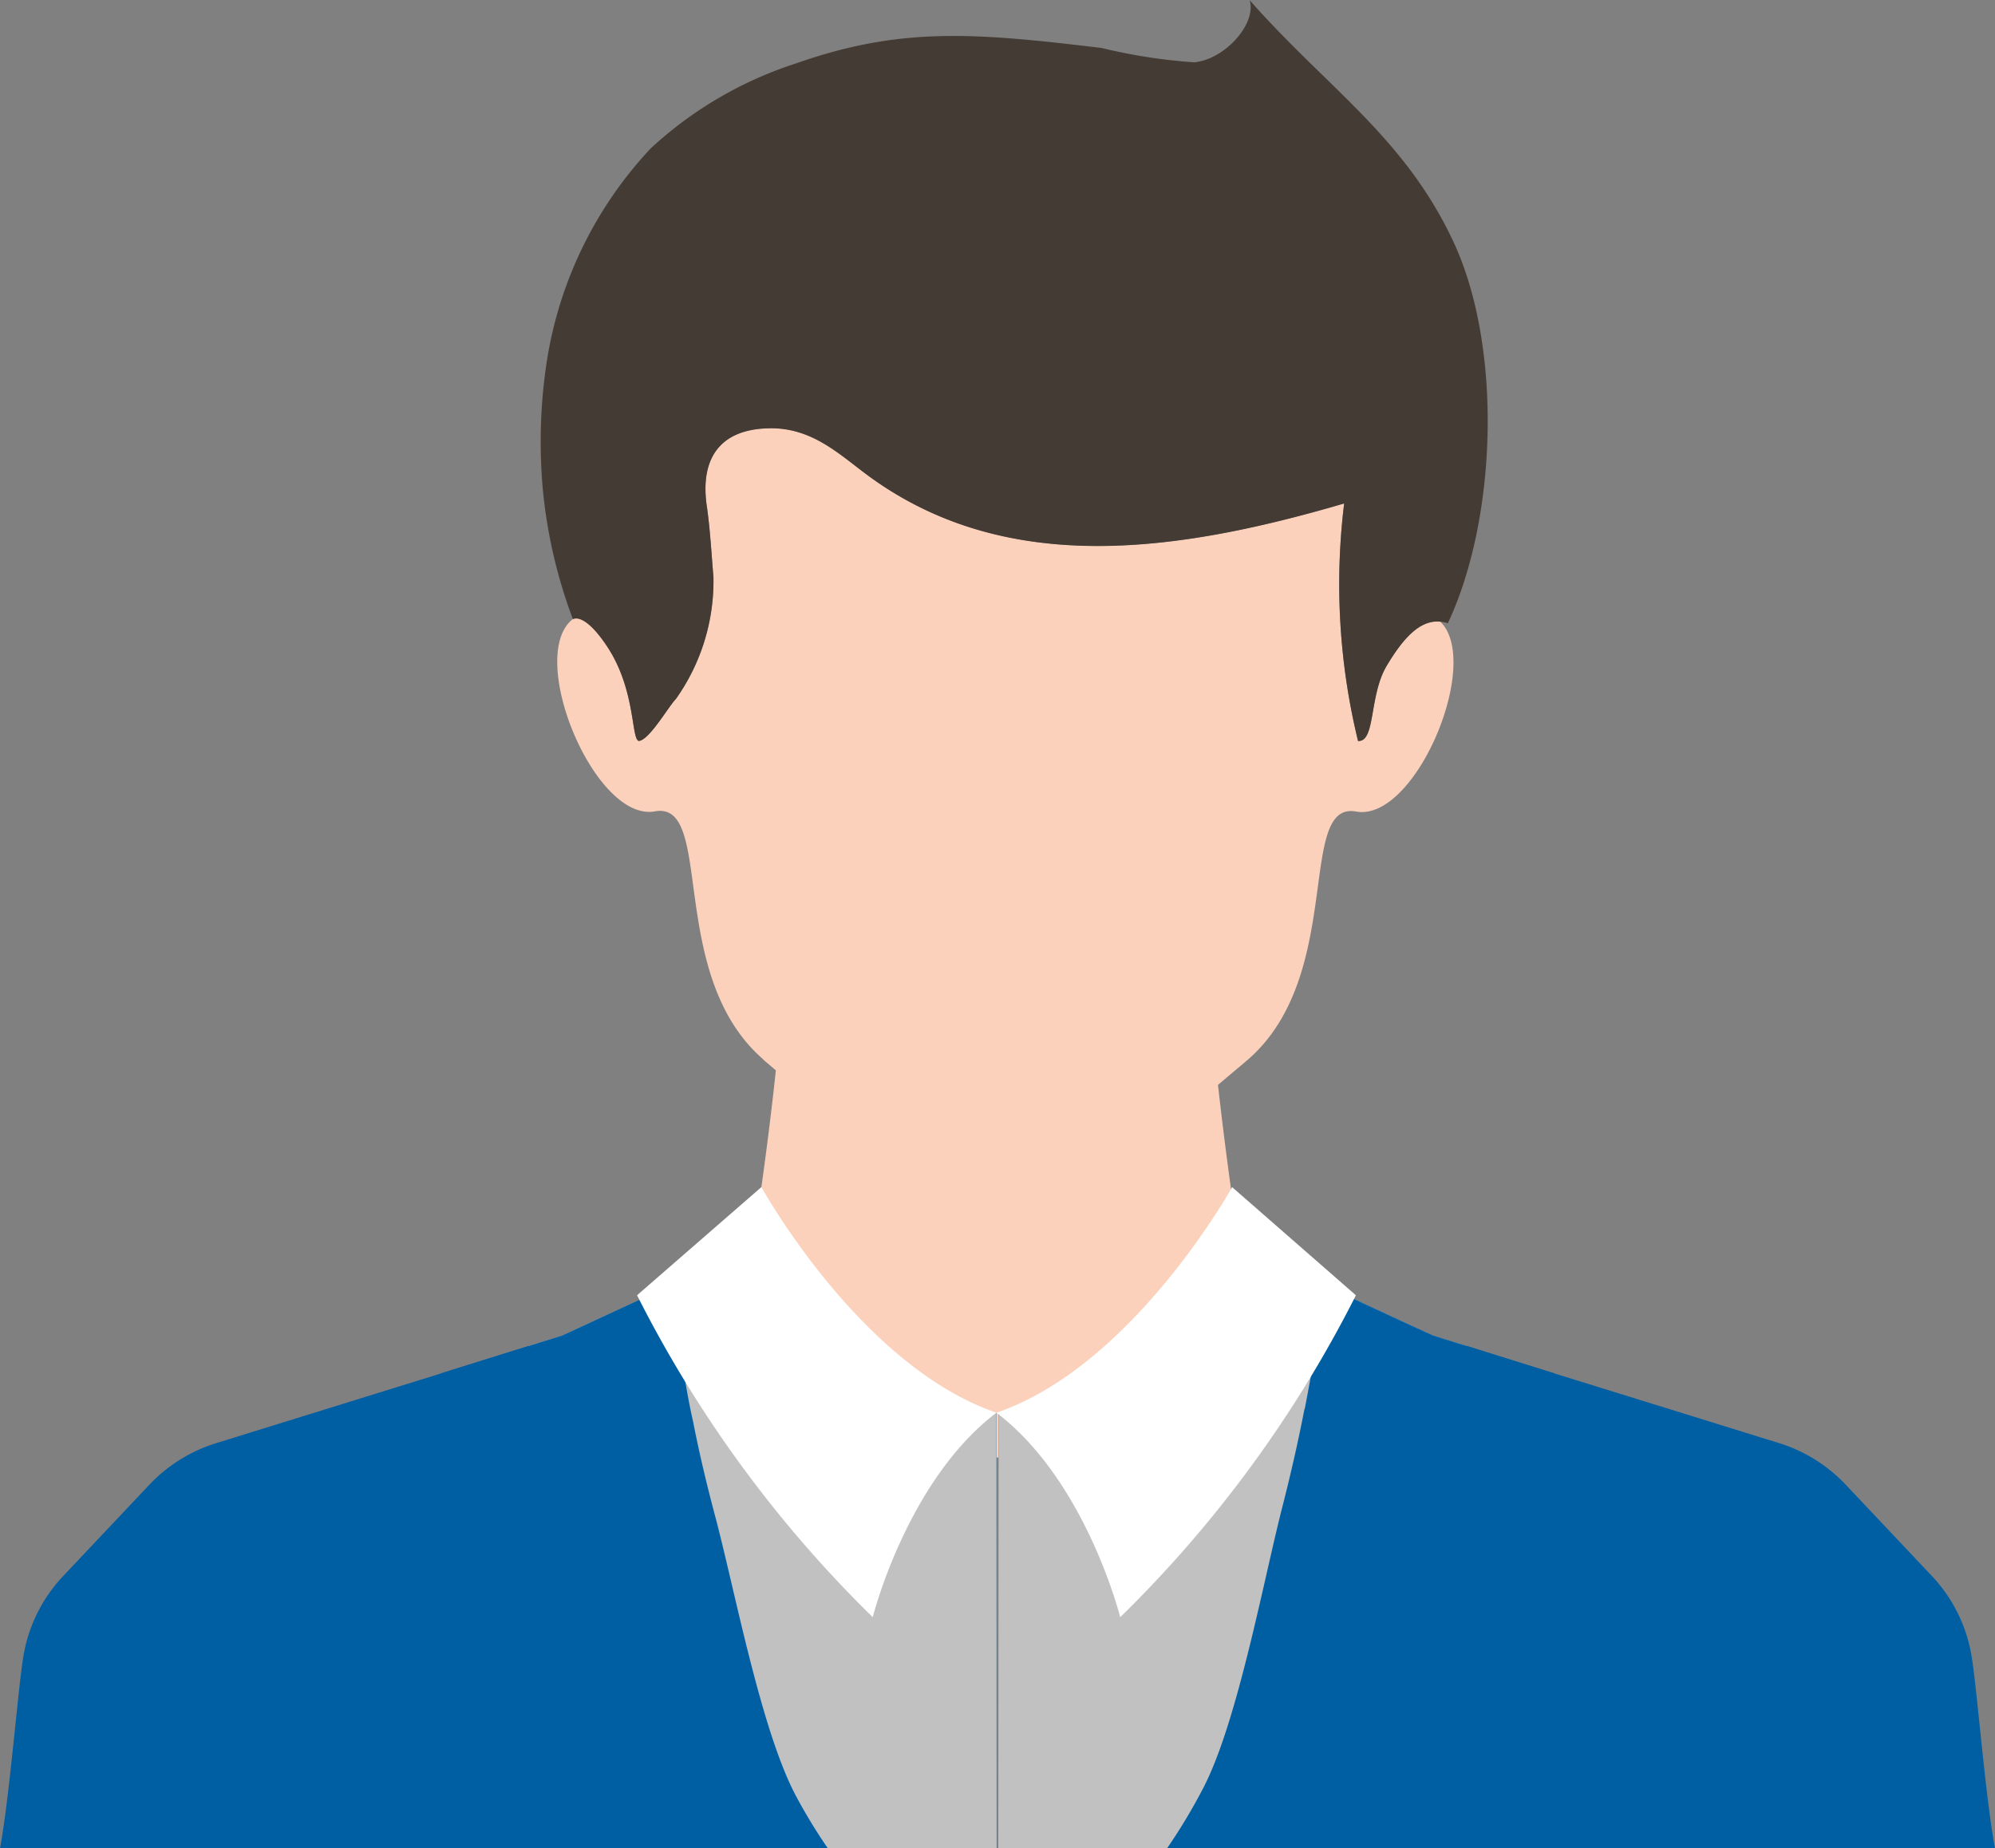 <svg xmlns="http://www.w3.org/2000/svg" width="64.752" height="59.999" viewBox="0 0 64.752 59.999">
  <rect x="0" y="0" width="64.752" height="59.999" fill="#808080" stroke="none"/>
  <g id="Group_70501" data-name="Group 70501" transform="translate(0)">
    <path id="Path_191" data-name="Path 191" d="M248.415,374.275a20.505,20.505,0,0,1,.171-3.662.36.36,0,0,1-.035.032c-.245.261-.5.523-.765.784a11.65,11.65,0,0,1-5.556,3.347,6.567,6.567,0,0,1-.831.038c-.221,0-.434-.006-.6-.016-.094-.006-.177-.013-.228-.022a11.757,11.757,0,0,1-5.639-3.427c-.24-.235-.466-.472-.688-.709l-.029-.028c-.1,1.674.257,1.873.076,3.662-.2,2.019-.452,3.959-.728,5.816,3.141,3.59,3.417,7.832,7.236,7.6.135-.009.264-.007.408-.029a2.5,2.5,0,0,0,.417,0c4.223.581,4.267-3.851,7.518-7.567Q248.728,377.305,248.415,374.275Z" transform="translate(-209.023 -340.359)" fill="#fbd1bc"/>
    <g id="Group_70" data-name="Group 70" transform="translate(0 40.347)">
      <path id="Path_192" data-name="Path 192" d="M249.012,397.214l-.006-14.143s-1.936,4.146-4.155,3.041l-3.423-8.549-3.016,1.387-3.506,1.621-1.08.333-2.867.9-7.287,2.26a5.027,5.027,0,0,0-2.152,1.338l-2.8,2.967a4.968,4.968,0,0,0-1.279,2.508c-.183.983-.45,4.572-.777,6.342Z" transform="translate(-216.664 -377.563)" fill="#005ea2"/>
    </g>
    <g id="Group_71" data-name="Group 71" transform="translate(17.162 40.347)">
      <path id="Path_193" data-name="Path 193" d="M243.668,397.214l-.006-14.143s-4.778.614-5.834,1.93l-1.744-7.438-3.016,1.387-3.506,1.621-1.08.333c.452,3.282,1.433,11.006,3.356,16.311Z" transform="translate(-228.482 -377.563)" fill="#c1c1c1"/>
    </g>
    <g id="Group_72" data-name="Group 72" transform="translate(14.297 41.732)">
      <path id="Path_194" data-name="Path 194" d="M226.982,388.237c.017.415.025.832.033,1.265.017,1.154.017,4.513.009,5.768,0,.5-.007,1-.013,1.513h12.071a17.668,17.668,0,0,1-1.024-1.68c-1.147-2.135-2-6.732-2.642-9.133-.274-1.031-.516-2.053-.707-3.034-.092-.4-.166-.8-.232-1.179-.225-1.189-.391-2.293-.516-3.24l-2.1.972-1.4.648-3.947,1.23c.132.882.232,1.92.315,3.074S226.958,386.867,226.982,388.237Z" transform="translate(-226.509 -378.517)" fill="#005ea2"/>
    </g>
    <g id="Group_73" data-name="Group 73" transform="translate(20.677 38.533)">
      <path id="Path_195" data-name="Path 195" d="M234.938,376.314l-4.036,3.511a39.539,39.539,0,0,0,7.65,10.45s1.108-4.432,4.015-6.638C238.137,382.124,234.938,376.314,234.938,376.314Z" transform="translate(-230.902 -376.314)" fill="#fff"/>
    </g>
    <g id="Group_74" data-name="Group 74" transform="translate(32.403 40.347)">
      <path id="Path_196" data-name="Path 196" d="M271.325,397.214c-.327-1.77-.594-5.359-.777-6.342a4.968,4.968,0,0,0-1.279-2.508l-2.8-2.967a5.027,5.027,0,0,0-2.152-1.338l-7.287-2.26-2.867-.9-1.08-.333-3.506-1.621-3.016-1.387-3.424,8.549c-2.218,1.105-4.153-3.041-4.153-3.041l-.006,14.143Z" transform="translate(-238.977 -377.563)" fill="#005ea2"/>
    </g>
    <g id="Group_75" data-name="Group 75" transform="translate(32.403 40.347)">
      <path id="Path_197" data-name="Path 197" d="M250.807,397.214c1.923-5.3,2.9-13.029,3.356-16.311l-1.08-.333-3.506-1.621-3.016-1.387L244.816,385c-1.056-1.316-5.834-1.93-5.834-1.93l-.006,14.143Z" transform="translate(-238.977 -377.563)" fill="#c1c1c1"/>
    </g>
    <g id="Group_76" data-name="Group 76" transform="translate(37.881 41.732)">
      <path id="Path_198" data-name="Path 198" d="M254.82,396.783c-.007-.63-.015-1.261-.019-1.87,0-1.263.009-4.622.026-5.777a1.7,1.7,0,0,1,.009-.216c.016-1.346.065-2.608.132-3.764.083-1.446.2-2.726.357-3.789l-3.947-1.23-.889-.407-2.617-1.213c-.15,1.146-.366,2.517-.656,4l-.009.009c-.19.98-.424,2.019-.69,3.066-.623,2.4-1.462,7.033-2.583,9.21a18.65,18.65,0,0,1-1.185,1.978Z" transform="translate(-242.749 -378.517)" fill="#005ea2"/>
    </g>
    <g id="Group_77" data-name="Group 77" transform="translate(32.342 38.533)">
      <path id="Path_199" data-name="Path 199" d="M238.935,383.638c2.909,2.206,4.017,6.638,4.017,6.638a39.537,39.537,0,0,0,7.65-10.45l-4.018-3.511S243.367,382.124,238.935,383.638Z" transform="translate(-238.935 -376.314)" fill="#fff"/>
    </g>
    <g id="Group_78" data-name="Group 78" transform="translate(17.547)">
      <path id="Path_200" data-name="Path 200" d="M243.667,383.239c3.445.119,4.592-.629,7.187-2.816.2-.171.414-.349.638-.539,3.224-2.737,1.6-8.448,3.556-8.09,1.923.35,4.105-4.856,2.726-6.169-.669-.064-1.22.571-1.735,1.436-.578.973-.354,2.475-.929,2.438a21.5,21.5,0,0,1-.45-7.71c-5.394,1.583-10.951,2.4-15.446-.9-.921-.675-1.812-1.564-3.208-1.541-1.612.026-2.258.983-2.033,2.531.113.775.17,1.823.215,2.284a6.61,6.61,0,0,1-1.217,3.97c-.241.247-.826,1.276-1.178,1.362-.288.07-.092-1.611-1.053-3.06-.758-1.146-1.11-.893-1.11-.893-1.538,1.188.7,6.6,2.656,6.246s.356,5.286,3.506,8.039c.017.016.032.035.049.051C238.913,382.49,239.953,383.367,243.667,383.239Z" transform="translate(-228.579 -345.451)" fill="#fbd1bc"/>
      <path id="Path_201" data-name="Path 201" d="M230.908,370.77c.961,1.449.765,3.13,1.053,3.06.351-.086.937-1.115,1.178-1.362a6.61,6.61,0,0,0,1.217-3.97c-.045-.462-.1-1.509-.215-2.284-.225-1.548.421-2.505,2.033-2.531,1.4-.023,2.287.866,3.208,1.541,4.495,3.3,10.052,2.479,15.446.9a21.5,21.5,0,0,0,.45,7.71c.575.036.351-1.465.929-2.438.516-.866,1.066-1.5,1.735-1.436a1.135,1.135,0,0,1,.251.051c1.6-3.405,1.776-8.949.19-12.364s-4.114-5.014-6.622-7.861c.231.771-.812,1.926-1.8,2.017a18,18,0,0,1-3.009-.466c-4.149-.5-6.519-.691-9.913.5a12.668,12.668,0,0,0-4.715,2.756,13.028,13.028,0,0,0-3.382,6.955,17.242,17.242,0,0,0-.119,4.163,16.33,16.33,0,0,0,.973,4.171S230.15,369.625,230.908,370.77Z" transform="translate(-228.747 -349.78)" fill="#443b34"/>
    </g>
  </g>
</svg>
